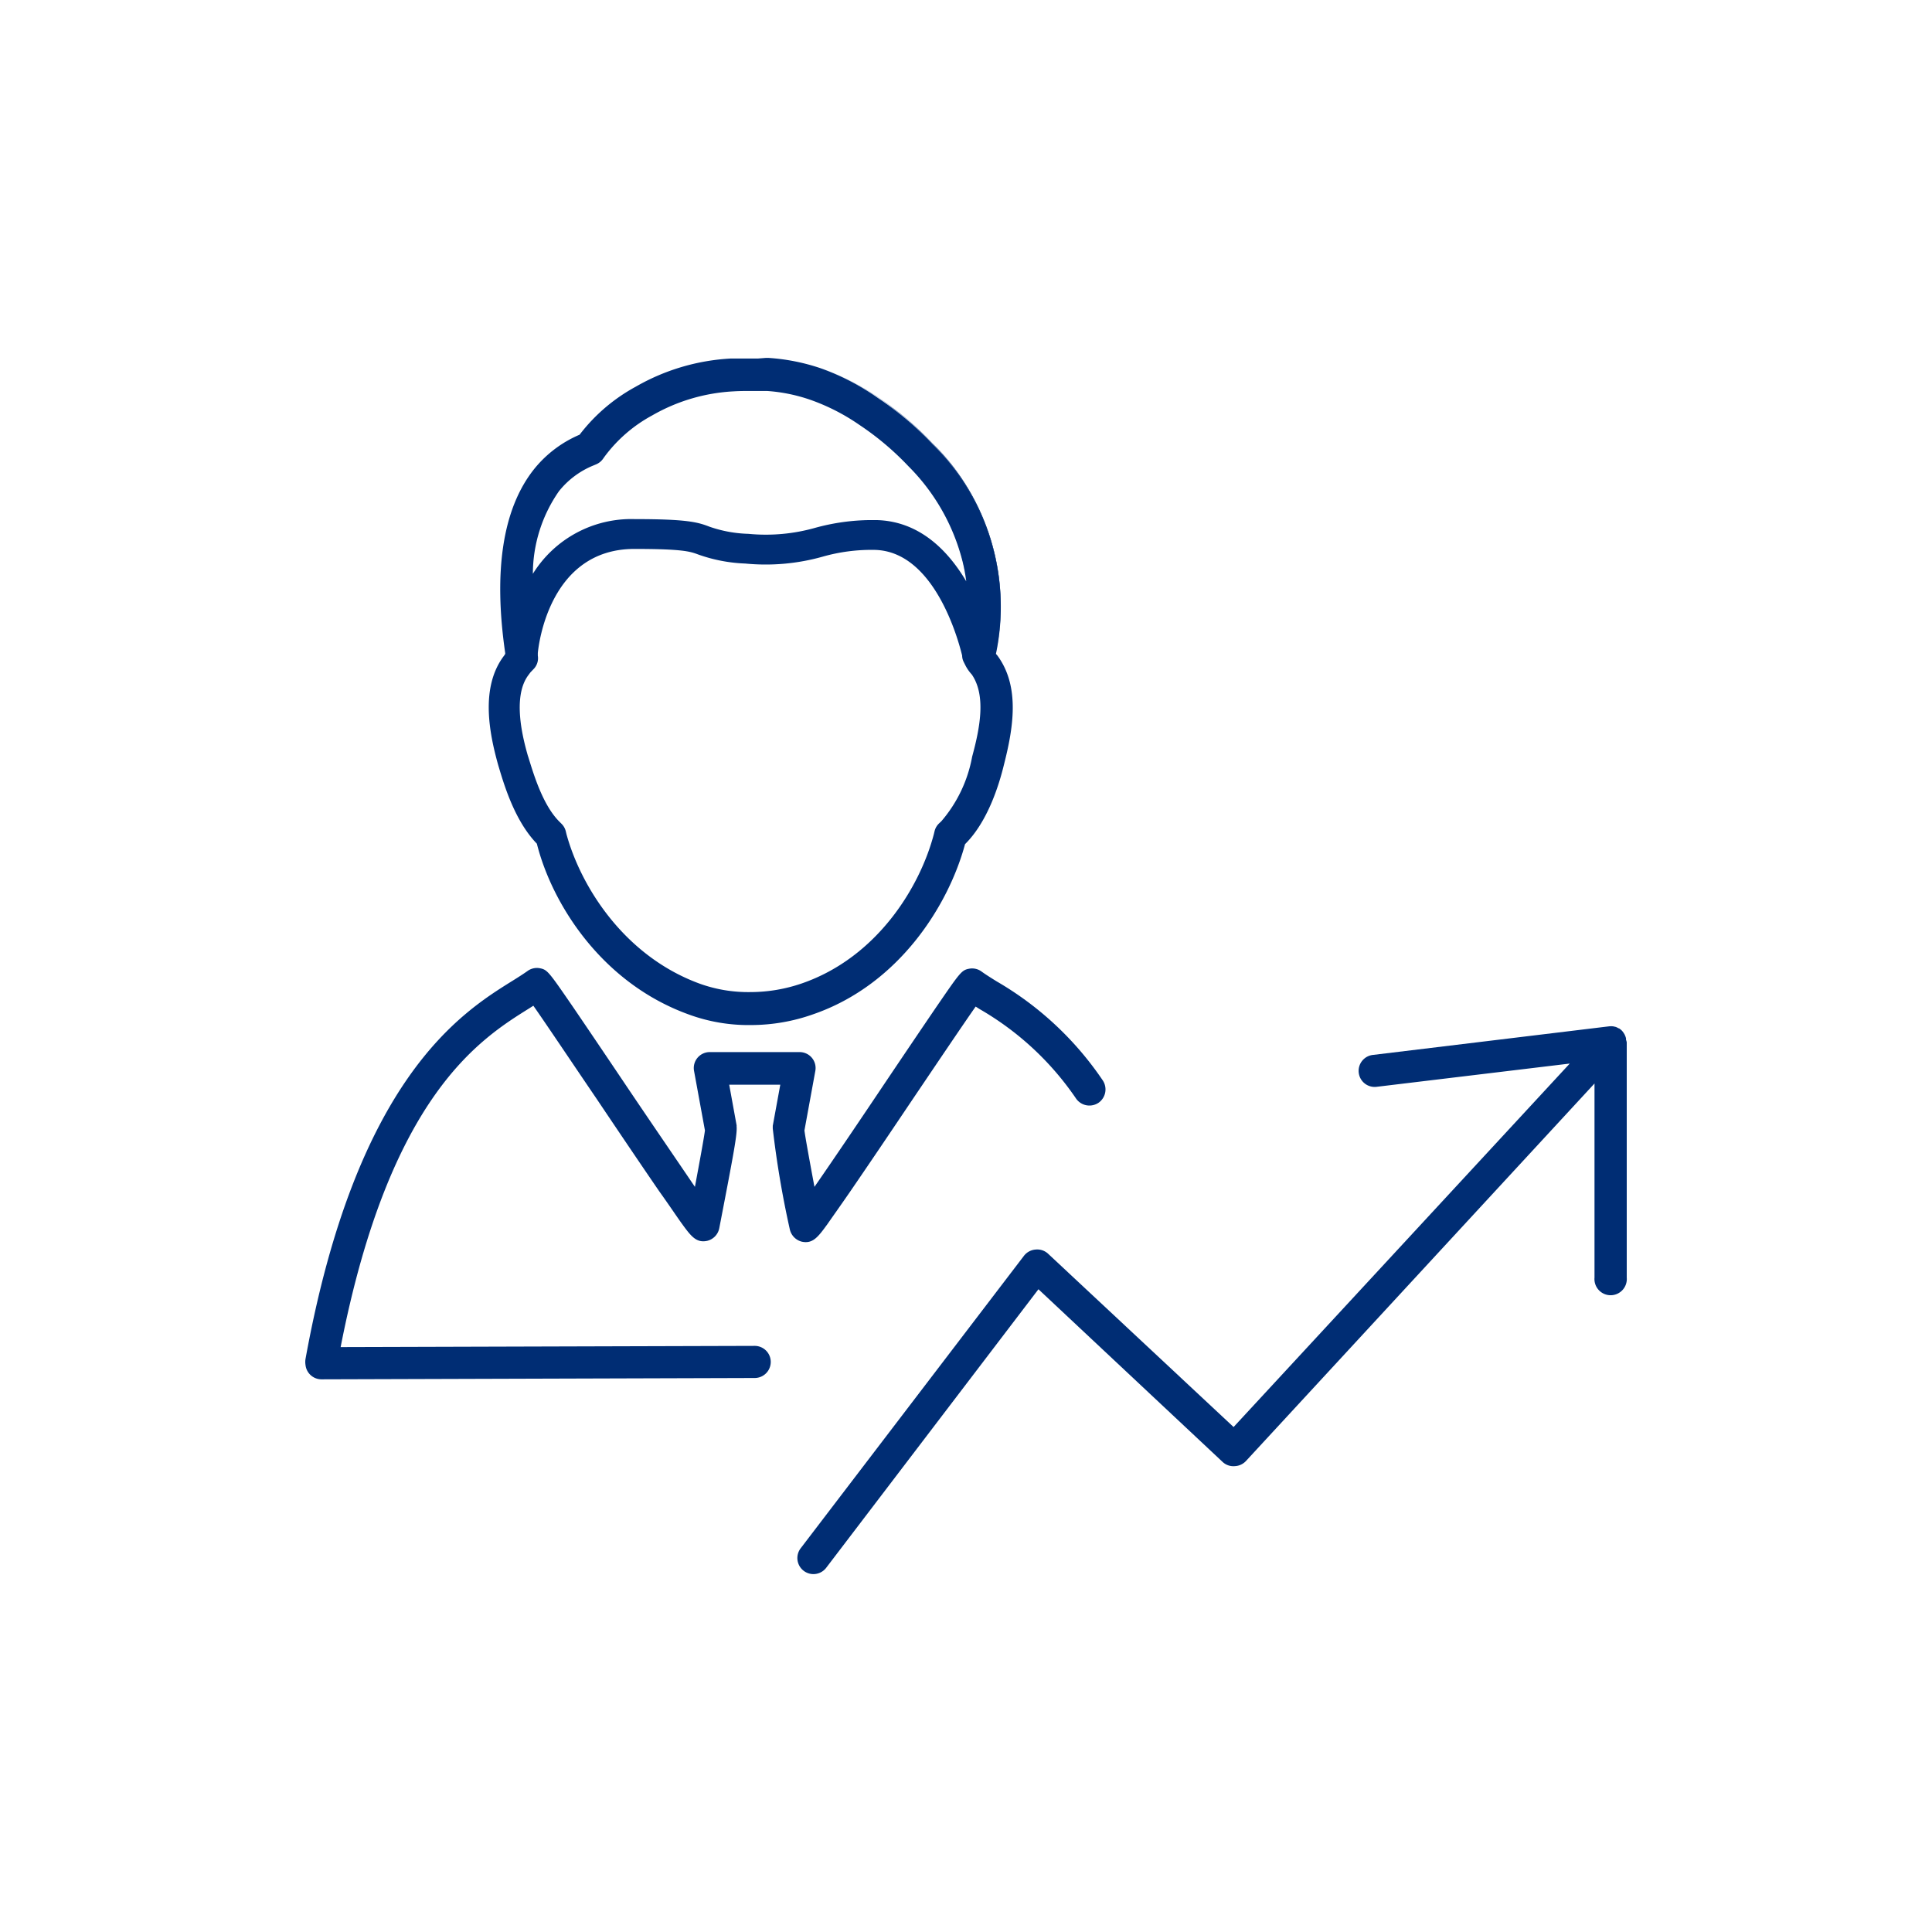 <svg id="Ebene_1" data-name="Ebene 1" xmlns="http://www.w3.org/2000/svg" viewBox="0 0 160 160">
<title>14_Unternehmensfuehrung-Entwicklung</title>
<path fill="#002d74" d="M134.27,85.33h0l-.1-.08A.27.27,0,0,1,134.27,85.33Z"/>
<path fill="#002d74" d="M79.75,46.45a17.06,17.06,0,0,0-4.49-7.91,23.49,23.49,0,0,0-4.07-3.43A17.09,17.09,0,0,0,67.11,33a13.84,13.84,0,0,0-3.54-.72h0a14.3,14.3,0,0,1,3.53.72,17.28,17.28,0,0,1,4.08,2.08,23.49,23.49,0,0,1,4.07,3.43,17,17,0,0,1,4.48,7.91A13.6,13.6,0,0,1,80,48a.09.09,0,0,0,0,0A14,14,0,0,0,79.75,46.45Zm-17-16.75.64-.05h0Z"/>
<path fill="#002d74" d="M82.33,45.82a19.55,19.55,0,0,0-5.14-9.13,26.74,26.74,0,0,0-4.5-3.79A19.78,19.78,0,0,0,68,30.51a16.86,16.86,0,0,0-4.36-.87h0a16.86,16.86,0,0,1,4.36.87,19.71,19.71,0,0,1,4.71,2.39,26,26,0,0,1,4.5,3.79,18.94,18.94,0,0,1,5.26,17.39s0,0,0,0A19.5,19.5,0,0,0,82.33,45.82ZM63.06,32.35l.5,0h0Z"/>
<path fill="#002d74" d="M82.6,54.29l-.12-.14,0,0s0,0,0,0a18.94,18.94,0,0,0-5.26-17.39,26,26,0,0,0-4.5-3.79A19.71,19.71,0,0,0,68,30.51a16.86,16.86,0,0,0-4.36-.87h-.21l-.64.05h-1c-.42,0-.83,0-1.24,0a17.66,17.66,0,0,0-7.91,2.34A14.64,14.64,0,0,0,48,36a9.72,9.72,0,0,0-3.8,2.89c-2.56,3.25-3.35,8.37-2.36,15.2l0,0,0,.06-.08.13c-2,2.6-1.25,6.4-.51,9.05l.05.17c.47,1.58,1.35,4.5,3.16,6.37C45.7,74.8,49.77,81.37,57,84a14.35,14.35,0,0,0,5.21.89,15.41,15.41,0,0,0,5.1-.88c7.19-2.47,11.27-9.12,12.61-14.1,1.87-1.85,2.81-4.88,3.22-6.57C83.91,60.32,84.5,56.87,82.6,54.29ZM61.79,32.38c.38,0,.81,0,1.27,0l.48,0h0a13.84,13.84,0,0,1,3.54.72,17.09,17.09,0,0,1,4.08,2.08,23.49,23.49,0,0,1,4.07,3.43,17.06,17.06,0,0,1,4.49,7.91,14,14,0,0,1,.3,1.62.09.09,0,0,1,0,0c-1.52-2.56-3.89-5-7.47-5.07h-.47a17.76,17.76,0,0,0-4.56.64,15,15,0,0,1-5.54.5,10.66,10.66,0,0,1-3.22-.59c-1-.39-1.92-.63-6.2-.63a9.59,9.59,0,0,0-8.43,4.53,12,12,0,0,1,2.16-6.84,7.06,7.06,0,0,1,2.85-2.13l.24-.1a1.32,1.32,0,0,0,.55-.44l.15-.21A12,12,0,0,1,54,34.41a15.09,15.09,0,0,1,6.76-2C61.08,32.39,61.43,32.38,61.79,32.38ZM80.51,62.66a0,0,0,0,1,0,0,.06.06,0,0,1,0,0,11.31,11.31,0,0,1-2.55,5.35l-.19.18a1.31,1.31,0,0,0-.37.63l-.06.25c-1.14,4.36-4.68,10.21-10.93,12.37a13.1,13.1,0,0,1-4.23.72,11.88,11.88,0,0,1-4.27-.71c-6.29-2.32-9.84-8.12-11-12.38l-.06-.25a1.31,1.31,0,0,0-.35-.6l-.18-.18c-1.39-1.39-2.15-4-2.56-5.32l-.05-.15c-.34-1.21-1.36-4.86.08-6.7l.05-.07.09-.12.24-.25a1.29,1.29,0,0,0,.37-1.13l0-.22c.07-.75,1-8.62,8-8.62,4,0,4.61.21,5.28.46a13,13,0,0,0,3.9.75,17.38,17.38,0,0,0,6.41-.57,14.78,14.78,0,0,1,4.33-.56c4.93.13,6.9,7.44,7.22,8.75a1.19,1.19,0,0,0,.13.53l.14.28a3.34,3.34,0,0,0,.53.76C81.67,57.6,81.16,60.27,80.51,62.66Z"/>
<path fill="#002d74" d="M91,91.31A1.35,1.35,0,0,1,89.13,91a24.37,24.37,0,0,0-8-7.43l-.33-.21c-1.08,1.54-3.26,4.78-5.24,7.71-1.82,2.71-3.71,5.51-5.18,7.65-.8,1.16-1.4,2-1.83,2.62-.79,1.09-1.23,1.69-2.15,1.49a1.36,1.36,0,0,1-1-1.06A80.75,80.75,0,0,1,64,93.49a1.15,1.15,0,0,1,0-.19h0v0a.19.19,0,0,1,0-.08l.62-3.39H60.39L61,93.18a.19.19,0,0,1,0,.08v0h0c.07.64-.23,2.22-1.43,8.44a1.34,1.34,0,0,1-1,1.06c-.92.2-1.36-.4-2.15-1.49-.43-.6-1-1.46-1.83-2.62-1.47-2.14-3.36-4.94-5.18-7.65-2-2.94-4.16-6.17-5.24-7.71l-.33.21c-4.07,2.54-11.56,7.21-15.63,28.06l34.29-.1h0a1.33,1.33,0,0,1,0,2.66l-35.88.11h0a1.33,1.33,0,0,1-1.32-1.2,1.55,1.55,0,0,1,0-.48c4.22-23.27,12.93-28.7,17.12-31.31.5-.31.92-.58,1.26-.82a1.32,1.32,0,0,1,1-.24c.65.12.73.24,2.8,3.25,1.11,1.63,2.57,3.79,4.11,6.08C53.55,92.43,56,96,57.55,98.29c.41-2.19.76-4.11.83-4.67l-.9-4.92a1.32,1.32,0,0,1,1.31-1.57h7.42a1.32,1.32,0,0,1,1.31,1.57l-.9,4.92c.07.56.42,2.48.83,4.67,1.59-2.29,4-5.86,5.93-8.74,1.54-2.29,3-4.45,4.11-6.08,2.06-3,2.14-3.13,2.8-3.25a1.32,1.32,0,0,1,1,.24c.33.24.76.51,1.26.82a26.85,26.85,0,0,1,8.76,8.17A1.35,1.35,0,0,1,91,91.31Z"/>
<path fill="#002d74" d="M134.72,86.32v19.49a1.34,1.34,0,1,1-2.67,0V89.73L103.18,121a1.34,1.34,0,0,1-.93.42,1.3,1.3,0,0,1-1-.35L86,106.77,68.42,129.84a1.33,1.33,0,1,1-2.11-1.62L84.8,104a1.34,1.34,0,0,1,1-.52,1.31,1.31,0,0,1,1,.35l15.36,14.35L130,88.08,114.05,90a1.33,1.33,0,1,1-.31-2.64L133.23,85h0a1.62,1.62,0,0,1,.38,0h0l.23.06h0a.69.69,0,0,1,.19.1l.05,0,.08.06.1.08a.86.86,0,0,1,.13.14l.06.08.08.13a.54.54,0,0,1,.05.11,1,1,0,0,1,.08.24s0,.07,0,.11A1,1,0,0,1,134.72,86.32Z"/>
<path fill="#002d74" d="M133.63,85l-.19,0Z"/>
<path fill="#002d74" d="M133.44,85h0Z"/>
<path fill="#002d74" d="M133.63,85a1,1,0,0,1,.23.06Z"/>
<path fill="#002d74" d="M133.87,85.08a.58.58,0,0,1,.19.1A.69.69,0,0,0,133.87,85.08Z"/></svg>